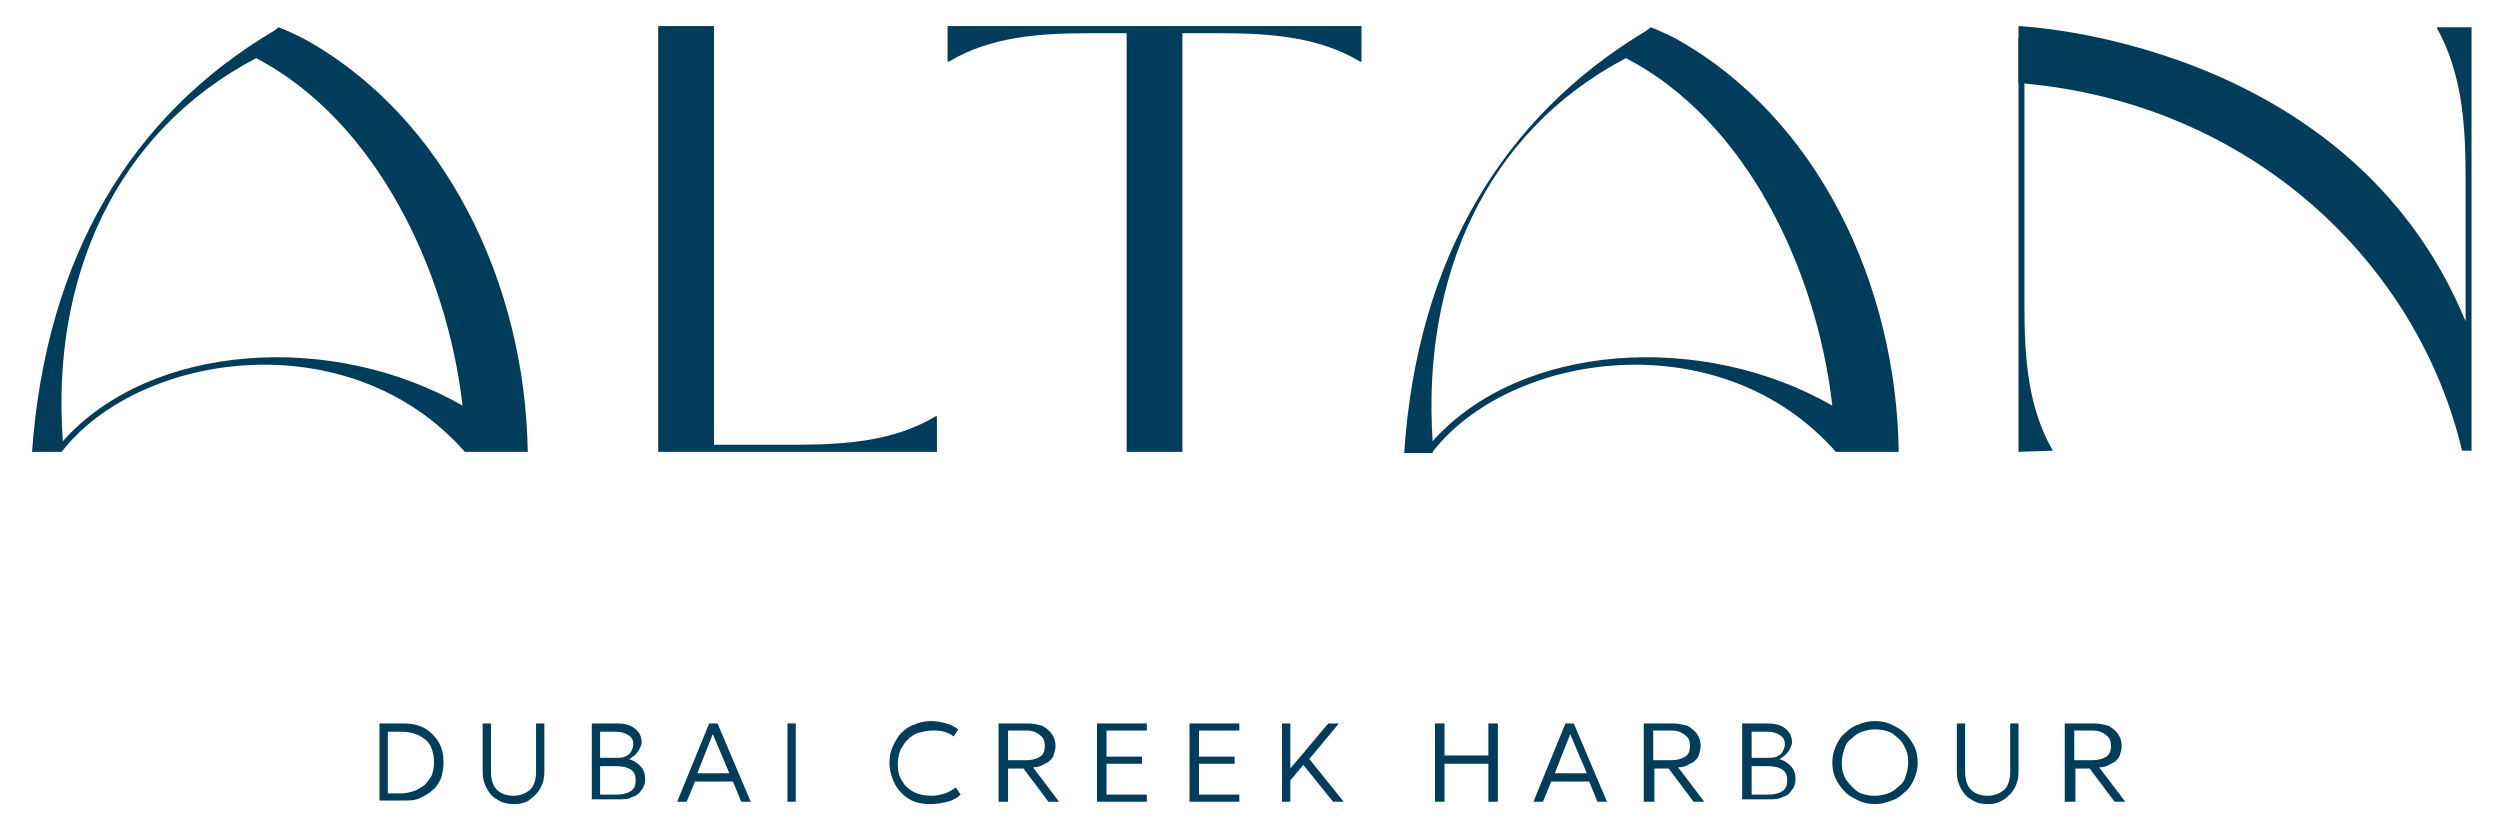 <?xml version="1.0" encoding="utf-8"?>
<!-- Generator: Adobe Illustrator 26.0.1, SVG Export Plug-In . SVG Version: 6.00 Build 0)  -->
<svg version="1.1" id="Layer_1" xmlns="http://www.w3.org/2000/svg" xmlns:xlink="http://www.w3.org/1999/xlink" x="0px" y="0px"
	 viewBox="0 0 210.8 70" style="enable-background:new 0 0 210.8 70;" xml:space="preserve">
<style type="text/css">
	.st0{fill:#013C5A;}
	.st1{fill:none;}
</style>
<path class="st0" d="M32.7,66.9h1.1c0.4,0,0.8-0.1,1.1-0.2c0.3-0.1,0.6-0.3,0.9-0.5c0.2-0.2,0.4-0.5,0.6-0.8
	c0.1-0.3,0.2-0.7,0.2-1.1c0-0.5-0.1-1-0.3-1.4s-0.6-0.7-1-0.9c-0.4-0.2-0.9-0.3-1.5-0.3h-1.1V66.9z M32,67.6V61h2
	c0.7,0,1.2,0.1,1.8,0.4c0.5,0.3,0.9,0.7,1.2,1.2c0.3,0.5,0.4,1.1,0.4,1.7c0,0.5-0.1,0.9-0.2,1.3c-0.2,0.4-0.4,0.8-0.7,1
	c-0.3,0.3-0.7,0.5-1.1,0.7c-0.4,0.2-0.9,0.2-1.4,0.2H32z"/>
<path class="st0" d="M43.4,67.8c-0.6,0-1.1-0.1-1.5-0.4c-0.4-0.2-0.7-0.6-0.9-1c-0.2-0.4-0.3-0.8-0.3-1.3V61h0.7v4.1
	c0,0.7,0.2,1.2,0.5,1.5c0.3,0.3,0.8,0.5,1.4,0.5c0.6,0,1-0.2,1.4-0.5c0.3-0.3,0.5-0.8,0.5-1.5V61h0.7v4.1c0,0.5-0.1,0.9-0.3,1.3
	c-0.2,0.4-0.5,0.7-0.9,1C44.5,67.6,44,67.8,43.4,67.8"/>
<path class="st0" d="M50.6,67H52c0.5,0,0.9-0.1,1.2-0.3c0.3-0.2,0.4-0.5,0.4-0.9c0-0.4-0.1-0.7-0.4-0.9c-0.3-0.2-0.7-0.3-1.3-0.3
	h-1.3V67z M50.6,63.9h1.3c0.3,0,0.6,0,0.8-0.1c0.2-0.1,0.4-0.2,0.5-0.4c0.1-0.2,0.2-0.4,0.2-0.6c0-0.4-0.1-0.6-0.4-0.8
	c-0.3-0.2-0.6-0.3-1.1-0.3h-1.3V63.9z M49.9,67.6V61H52c0.6,0,1.1,0.1,1.5,0.4c0.4,0.3,0.6,0.7,0.6,1.2c0,0.2-0.1,0.4-0.2,0.6
	c-0.1,0.2-0.3,0.4-0.4,0.5c-0.2,0.1-0.3,0.3-0.5,0.3c0.4,0.1,0.7,0.3,1,0.6c0.3,0.3,0.4,0.7,0.4,1.1c0,0.3-0.1,0.7-0.3,0.9
	c-0.2,0.3-0.4,0.5-0.8,0.6c-0.3,0.2-0.7,0.2-1.2,0.2H49.9z"/>
<rect x="-904.5" y="-590" class="st1" width="1920" height="1250"/>
<path class="st0" d="M58.8,65.2h2.7l-1.4-3.3L58.8,65.2z M57.1,67.6l2.7-6.6h0.7l2.8,6.6h-0.8l-0.7-1.7h-3.2l-0.7,1.7H57.1z"/>
<rect x="66.4" y="61" class="st0" width="0.7" height="6.6"/>
<path class="st0" d="M78.5,67.8c-0.7,0-1.3-0.1-1.8-0.4c-0.5-0.3-0.9-0.7-1.2-1.2C75.2,65.6,75,65,75,64.3c0-0.5,0.1-1,0.3-1.4
	c0.2-0.4,0.4-0.8,0.7-1.1c0.3-0.3,0.7-0.6,1.1-0.7c0.4-0.2,0.9-0.3,1.4-0.3c0.5,0,0.9,0.1,1.3,0.2c0.4,0.1,0.7,0.3,1,0.5l-0.4,0.6
	c-0.2-0.2-0.5-0.3-0.8-0.4c-0.3-0.1-0.6-0.1-1-0.1c-0.4,0-0.8,0.1-1.2,0.2c-0.3,0.1-0.6,0.3-0.9,0.6c-0.2,0.2-0.4,0.5-0.6,0.9
	c-0.1,0.3-0.2,0.7-0.2,1.1c0,0.6,0.1,1.1,0.4,1.5c0.2,0.4,0.6,0.7,1,0.9c0.4,0.2,0.9,0.3,1.5,0.3c0.4,0,0.7-0.1,1.1-0.2
	c0.3-0.1,0.6-0.3,0.9-0.5L81,67c-0.3,0.3-0.7,0.5-1.1,0.6C79.5,67.7,79,67.8,78.5,67.8"/>
<path class="st0" d="M85,64.1h1.5c0.5,0,0.9-0.1,1.2-0.3c0.3-0.2,0.4-0.5,0.4-0.9c0-0.4-0.1-0.7-0.4-0.9c-0.2-0.2-0.6-0.4-1.1-0.4
	H85V64.1z M84.2,67.6V61h2.5c0.4,0,0.8,0.1,1.2,0.2c0.3,0.2,0.6,0.4,0.8,0.7c0.2,0.3,0.3,0.6,0.3,1c0,0.3-0.1,0.6-0.2,0.9
	c-0.2,0.3-0.4,0.5-0.7,0.6c-0.3,0.2-0.6,0.3-1,0.3l2.2,2.9h-0.9l-2.1-2.8H85v2.8H84.2z"/>
<rect x="-904.5" y="-590" class="st1" width="1920" height="1250"/>
<polygon class="st0" points="92.5,67.6 92.5,61 96.7,61 96.7,61.6 93.3,61.6 93.3,63.8 96.3,63.8 96.3,64.4 93.3,64.4 93.3,67 
	96.7,67 96.7,67.6 "/>
<polygon class="st0" points="100.3,67.6 100.3,61 104.5,61 104.5,61.6 101.1,61.6 101.1,63.8 104.1,63.8 104.1,64.4 101.1,64.4 
	101.1,67 104.5,67 104.5,67.6 "/>
<polygon class="st0" points="108.1,67.6 108.1,61 108.8,61 108.8,64.8 112,61 112.9,61 110.4,64 113.3,67.6 112.4,67.6 109.9,64.5 
	108.8,65.8 108.8,67.6 "/>
<polygon class="st0" points="121,67.6 121,61 121.8,61 121.8,63.7 125.5,63.7 125.5,61 126.3,61 126.3,67.6 125.5,67.6 125.5,64.4 
	121.8,64.4 121.8,67.6 "/>
<path class="st0" d="M131.1,65.2h2.7l-1.4-3.3L131.1,65.2z M129.3,67.6L132,61h0.7l2.8,6.6h-0.8l-0.7-1.7h-3.2l-0.7,1.7H129.3z"/>
<path class="st0" d="M139.4,64.1h1.5c0.5,0,0.9-0.1,1.2-0.3c0.3-0.2,0.4-0.5,0.4-0.9c0-0.4-0.1-0.7-0.4-0.9
	c-0.2-0.2-0.6-0.4-1.1-0.4h-1.6V64.1z M138.6,67.6V61h2.5c0.4,0,0.8,0.1,1.2,0.2c0.3,0.2,0.6,0.4,0.8,0.7c0.2,0.3,0.3,0.6,0.3,1
	c0,0.3-0.1,0.6-0.2,0.9c-0.2,0.3-0.4,0.5-0.7,0.6c-0.3,0.2-0.6,0.3-1,0.3l2.2,2.9h-0.9l-2.1-2.8h-1.2v2.8H138.6z"/>
<path class="st0" d="M147.7,67h1.4c0.5,0,0.9-0.1,1.2-0.3c0.3-0.2,0.4-0.5,0.4-0.9c0-0.4-0.1-0.7-0.4-0.9c-0.3-0.2-0.7-0.3-1.3-0.3
	h-1.3V67z M147.7,63.9h1.3c0.3,0,0.6,0,0.8-0.1c0.2-0.1,0.4-0.2,0.5-0.4c0.1-0.2,0.2-0.4,0.2-0.6c0-0.4-0.1-0.6-0.4-0.8
	c-0.3-0.2-0.6-0.3-1.1-0.3h-1.3V63.9z M146.9,67.6V61h2.1c0.6,0,1.1,0.1,1.5,0.4c0.4,0.3,0.6,0.7,0.6,1.2c0,0.2-0.1,0.4-0.2,0.6
	c-0.1,0.2-0.3,0.4-0.4,0.5c-0.2,0.1-0.3,0.3-0.5,0.3c0.4,0.1,0.7,0.3,1,0.6c0.3,0.3,0.4,0.7,0.4,1.1c0,0.3-0.1,0.7-0.3,0.9
	c-0.2,0.3-0.4,0.5-0.8,0.6c-0.3,0.2-0.7,0.2-1.2,0.2H146.9z"/>
<path class="st0" d="M158.1,67.1c0.4,0,0.8-0.1,1.1-0.2c0.3-0.1,0.6-0.3,0.9-0.6c0.3-0.2,0.5-0.5,0.6-0.9c0.1-0.3,0.2-0.7,0.2-1.1
	c0-0.6-0.1-1-0.4-1.5c-0.2-0.4-0.6-0.7-1-1c-0.4-0.2-0.9-0.3-1.4-0.3c-0.4,0-0.8,0.1-1.1,0.2c-0.3,0.1-0.6,0.3-0.9,0.6
	c-0.3,0.2-0.5,0.5-0.6,0.9c-0.1,0.3-0.2,0.7-0.2,1.1c0,0.6,0.1,1,0.4,1.5c0.3,0.4,0.6,0.7,1,1C157.1,67,157.6,67.1,158.1,67.1
	 M158.1,67.8c-0.5,0-1-0.1-1.4-0.3c-0.4-0.2-0.8-0.4-1.1-0.7c-0.3-0.3-0.6-0.7-0.8-1.1c-0.2-0.4-0.3-0.9-0.3-1.4
	c0-0.5,0.1-0.9,0.3-1.4c0.2-0.4,0.4-0.8,0.8-1.1c0.3-0.3,0.7-0.6,1.1-0.7c0.4-0.2,0.9-0.3,1.4-0.3c0.5,0,1,0.1,1.4,0.3
	c0.4,0.2,0.8,0.4,1.1,0.7c0.3,0.3,0.6,0.7,0.8,1.1c0.2,0.4,0.3,0.9,0.3,1.4c0,0.5-0.1,0.9-0.3,1.4c-0.2,0.4-0.4,0.8-0.8,1.1
	c-0.3,0.3-0.7,0.6-1.1,0.7C159,67.7,158.6,67.8,158.1,67.8"/>
<path class="st0" d="M167.7,67.8c-0.6,0-1.1-0.1-1.5-0.4c-0.4-0.2-0.7-0.6-0.9-1c-0.2-0.4-0.3-0.8-0.3-1.3V61h0.7v4.1
	c0,0.7,0.2,1.2,0.5,1.5c0.3,0.3,0.8,0.5,1.4,0.5c0.6,0,1-0.2,1.4-0.5c0.3-0.3,0.5-0.8,0.5-1.5V61h0.7v4.1c0,0.5-0.1,0.9-0.3,1.3
	c-0.2,0.4-0.5,0.7-0.9,1C168.7,67.6,168.3,67.8,167.7,67.8"/>
<path class="st0" d="M174.9,64.1h1.5c0.5,0,0.9-0.1,1.2-0.3c0.3-0.2,0.4-0.5,0.4-0.9c0-0.4-0.1-0.7-0.4-0.9
	c-0.2-0.2-0.6-0.4-1.1-0.4h-1.6V64.1z M174.1,67.6V61h2.5c0.4,0,0.8,0.1,1.2,0.2c0.3,0.2,0.6,0.4,0.8,0.7c0.2,0.3,0.3,0.6,0.3,1
	c0,0.3-0.1,0.6-0.2,0.9c-0.2,0.3-0.4,0.5-0.7,0.6c-0.3,0.2-0.6,0.3-1,0.3l2.2,2.9h-0.9l-2.1-2.8h-1.2v2.8H174.1z"/>
<path class="st0" d="M78.9,38.1H55.5V2.2h4.7v35.3H67c4.3,0,8.4-0.3,11.9-2.4l0.1,0V38.1z"/>
<path class="st0" d="M173.1,38c-2.1-3.6-2.4-7.8-2.4-12.2V3.2h-0.5v34.9L173.1,38L173.1,38z"/>
<path class="st0" d="M208.4,36.2L208.4,36.2V38h-0.8c-3.7-15.7-17.7-29.4-37.4-31l0-4.8c0,0,27.9,1.1,37.7,24.9V15
	c0-4.5-0.3-8.8-2.4-12.6l0-0.1h2.9V36.2z"/>
<path class="st0" d="M79.9,2.2v3l0.1,0c3.5-2.1,7.6-2.4,11.9-2.4h3.1v35.3h4.7V2.8h3.1c4.3,0,8.4,0.3,11.9,2.4l0.1,0v-3H79.9z"/>
<path class="st0" d="M21.6,4.9C31.7,10.2,37.7,22.8,39,34.2c-11-6.3-26.3-5.3-33.7,3C4.3,23.6,9.6,11.2,21.6,4.9 M5.2,38.1
	c6.5-8.4,24.2-11.1,34,0h5.3C44.3,24,37.6,9.8,25.5,3.2c0,0-1.2-0.6-2-0.9l-0.4,0.3C11.1,9.7,3.9,21.6,2.7,38.1H5.2z"/>
<path class="st0" d="M137.1,4.9c10.2,5.3,16.1,17.9,17.4,29.3c-11-6.3-26.3-5.3-33.7,3C119.9,23.6,125.1,11.2,137.1,4.9 M120.8,38.1
	c6.5-8.4,24.2-11.1,34,0h5.3c-0.2-14.1-6.8-28.2-18.9-34.9c0,0-1.2-0.6-2-0.9l-0.4,0.3c-12,7.2-19.3,19.1-20.4,35.6H120.8z"/>
<rect x="-904.5" y="-590" class="st1" width="1920" height="1250"/>
</svg>
